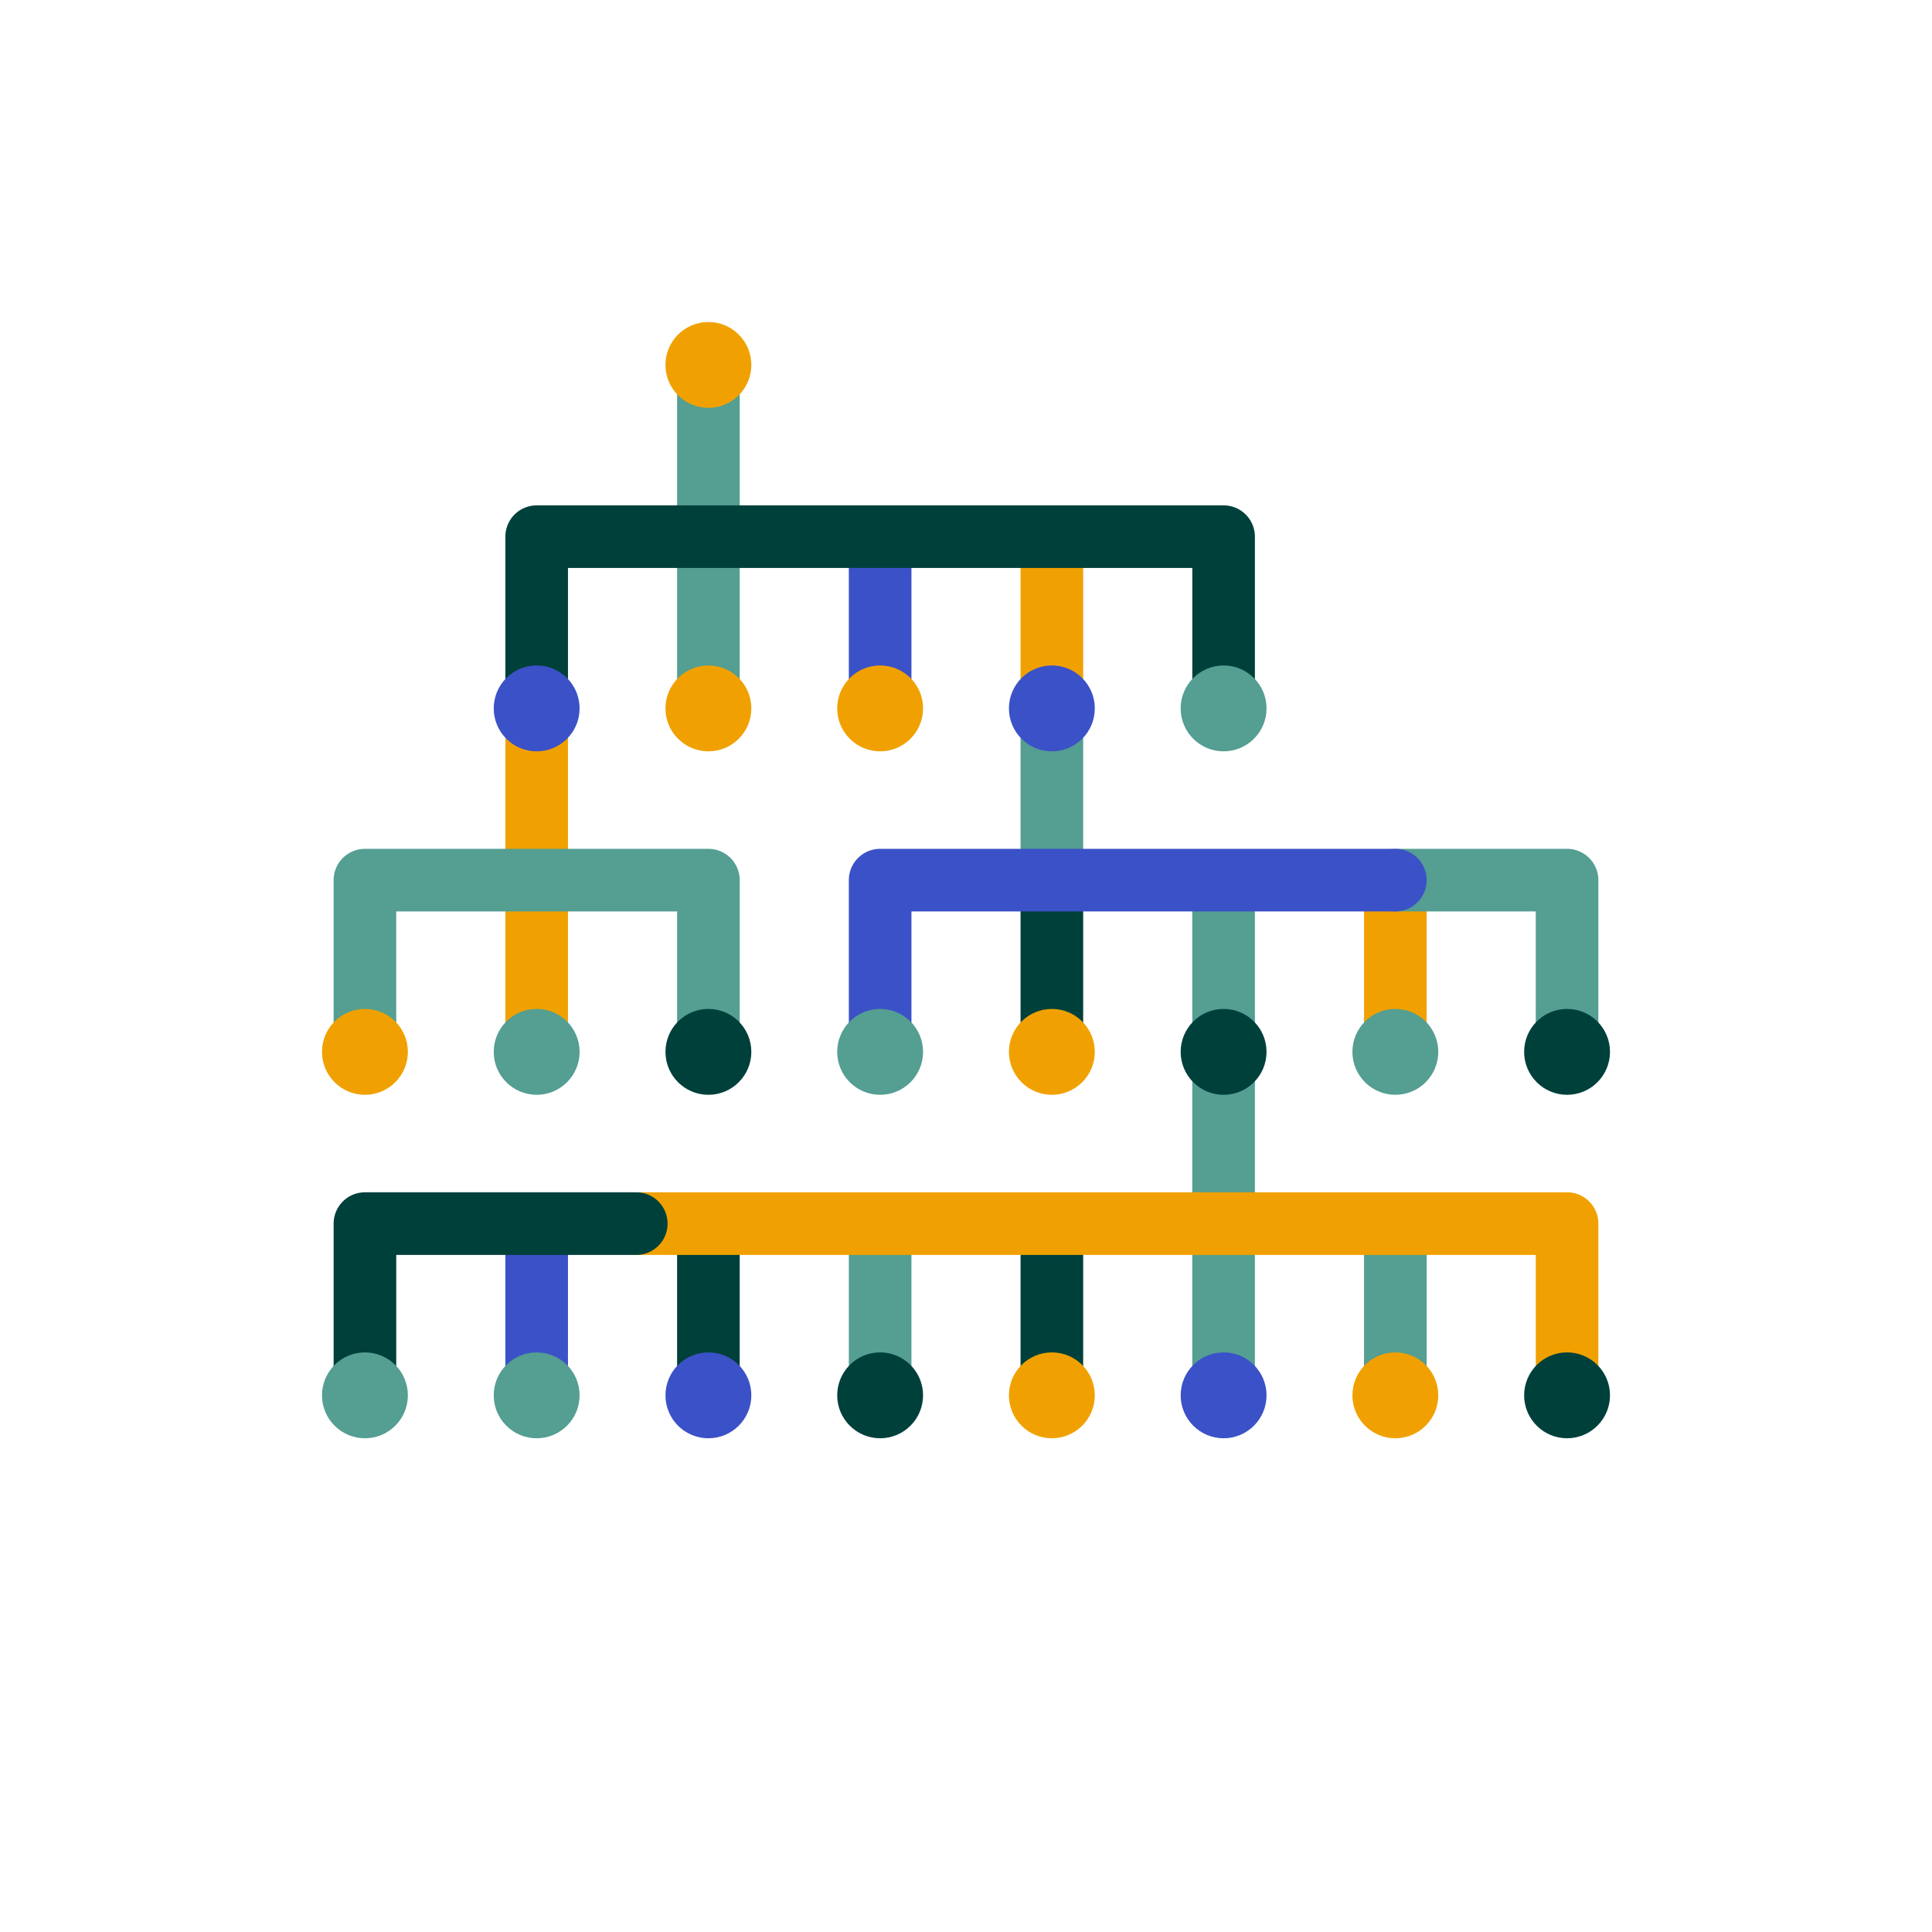 <?xml version="1.0" encoding="UTF-8"?><svg id="Layer_1" xmlns="http://www.w3.org/2000/svg" viewBox="0 0 1080 1080"><defs><style>.cls-1{fill:#00403b;}.cls-2{fill:#f0a101;}.cls-3{fill:#549e92;}.cls-4{fill:#3b51c7;}.cls-5,.cls-6,.cls-7{stroke-linecap:round;}.cls-5,.cls-6,.cls-7,.cls-8,.cls-9,.cls-10,.cls-11{fill:none;stroke-linejoin:round;stroke-width:35px;}.cls-5,.cls-10{stroke:#00403b;}.cls-6,.cls-9{stroke:#549e92;}.cls-7,.cls-8{stroke:#3b51c7;}.cls-11{stroke:#f0a101;}</style></defs><line class="cls-9" x1="396" y1="204" x2="396" y2="396"/><line class="cls-11" x1="300" y1="396" x2="300" y2="588"/><line class="cls-8" x1="492" y1="300" x2="492" y2="396"/><line class="cls-11" x1="588" y1="300" x2="588" y2="396"/><line class="cls-9" x1="588" y1="396" x2="588" y2="492"/><line class="cls-10" x1="588" y1="492" x2="588" y2="588"/><line class="cls-9" x1="684" y1="492" x2="684" y2="588"/><line class="cls-9" x1="684" y1="588" x2="684" y2="684"/><line class="cls-9" x1="684" y1="684" x2="684" y2="780"/><line class="cls-9" x1="780" y1="684" x2="780" y2="780"/><line class="cls-10" x1="588" y1="684" x2="588" y2="780"/><line class="cls-9" x1="492" y1="684" x2="492" y2="780"/><line class="cls-10" x1="396" y1="684" x2="396" y2="780"/><line class="cls-8" x1="300" y1="684" x2="300" y2="780"/><line class="cls-11" x1="780" y1="492" x2="780" y2="588"/><polyline class="cls-10" points="300 396 300 300 684 300 684 396"/><polyline class="cls-9" points="204 588 204 492 396 492 396 588"/><polyline class="cls-6" points="780 492 876 492 876 588"/><polyline class="cls-7" points="492 588 492 492 780 492"/><polyline class="cls-11" points="355.68 684 876 684 876 780"/><polyline class="cls-5" points="204 780 204 684 355.68 684"/><g><circle class="cls-2" cx="396" cy="204" r="24"/><circle class="cls-4" cx="300" cy="396" r="24"/><circle class="cls-2" cx="396" cy="396" r="24"/><circle class="cls-2" cx="492" cy="396" r="24"/><circle class="cls-4" cx="588" cy="396" r="24"/><circle class="cls-3" cx="684" cy="396" r="24"/><circle class="cls-2" cx="204" cy="588" r="24"/><circle class="cls-3" cx="300" cy="588" r="24"/><circle class="cls-1" cx="396" cy="588" r="24"/><circle class="cls-3" cx="492" cy="588" r="24"/><circle class="cls-2" cx="588" cy="588" r="24"/><circle class="cls-1" cx="684" cy="588" r="24"/><circle class="cls-3" cx="780" cy="588" r="24"/><circle class="cls-1" cx="876" cy="588" r="24"/><circle class="cls-3" cx="204" cy="780" r="24"/><circle class="cls-3" cx="300" cy="780" r="24"/><circle class="cls-4" cx="396" cy="780" r="24"/><circle class="cls-1" cx="492" cy="780" r="24"/><circle class="cls-2" cx="588" cy="780" r="24"/><circle class="cls-4" cx="684" cy="780" r="24"/><circle class="cls-2" cx="780" cy="780" r="24"/><circle class="cls-1" cx="876" cy="780" r="24"/></g></svg>
